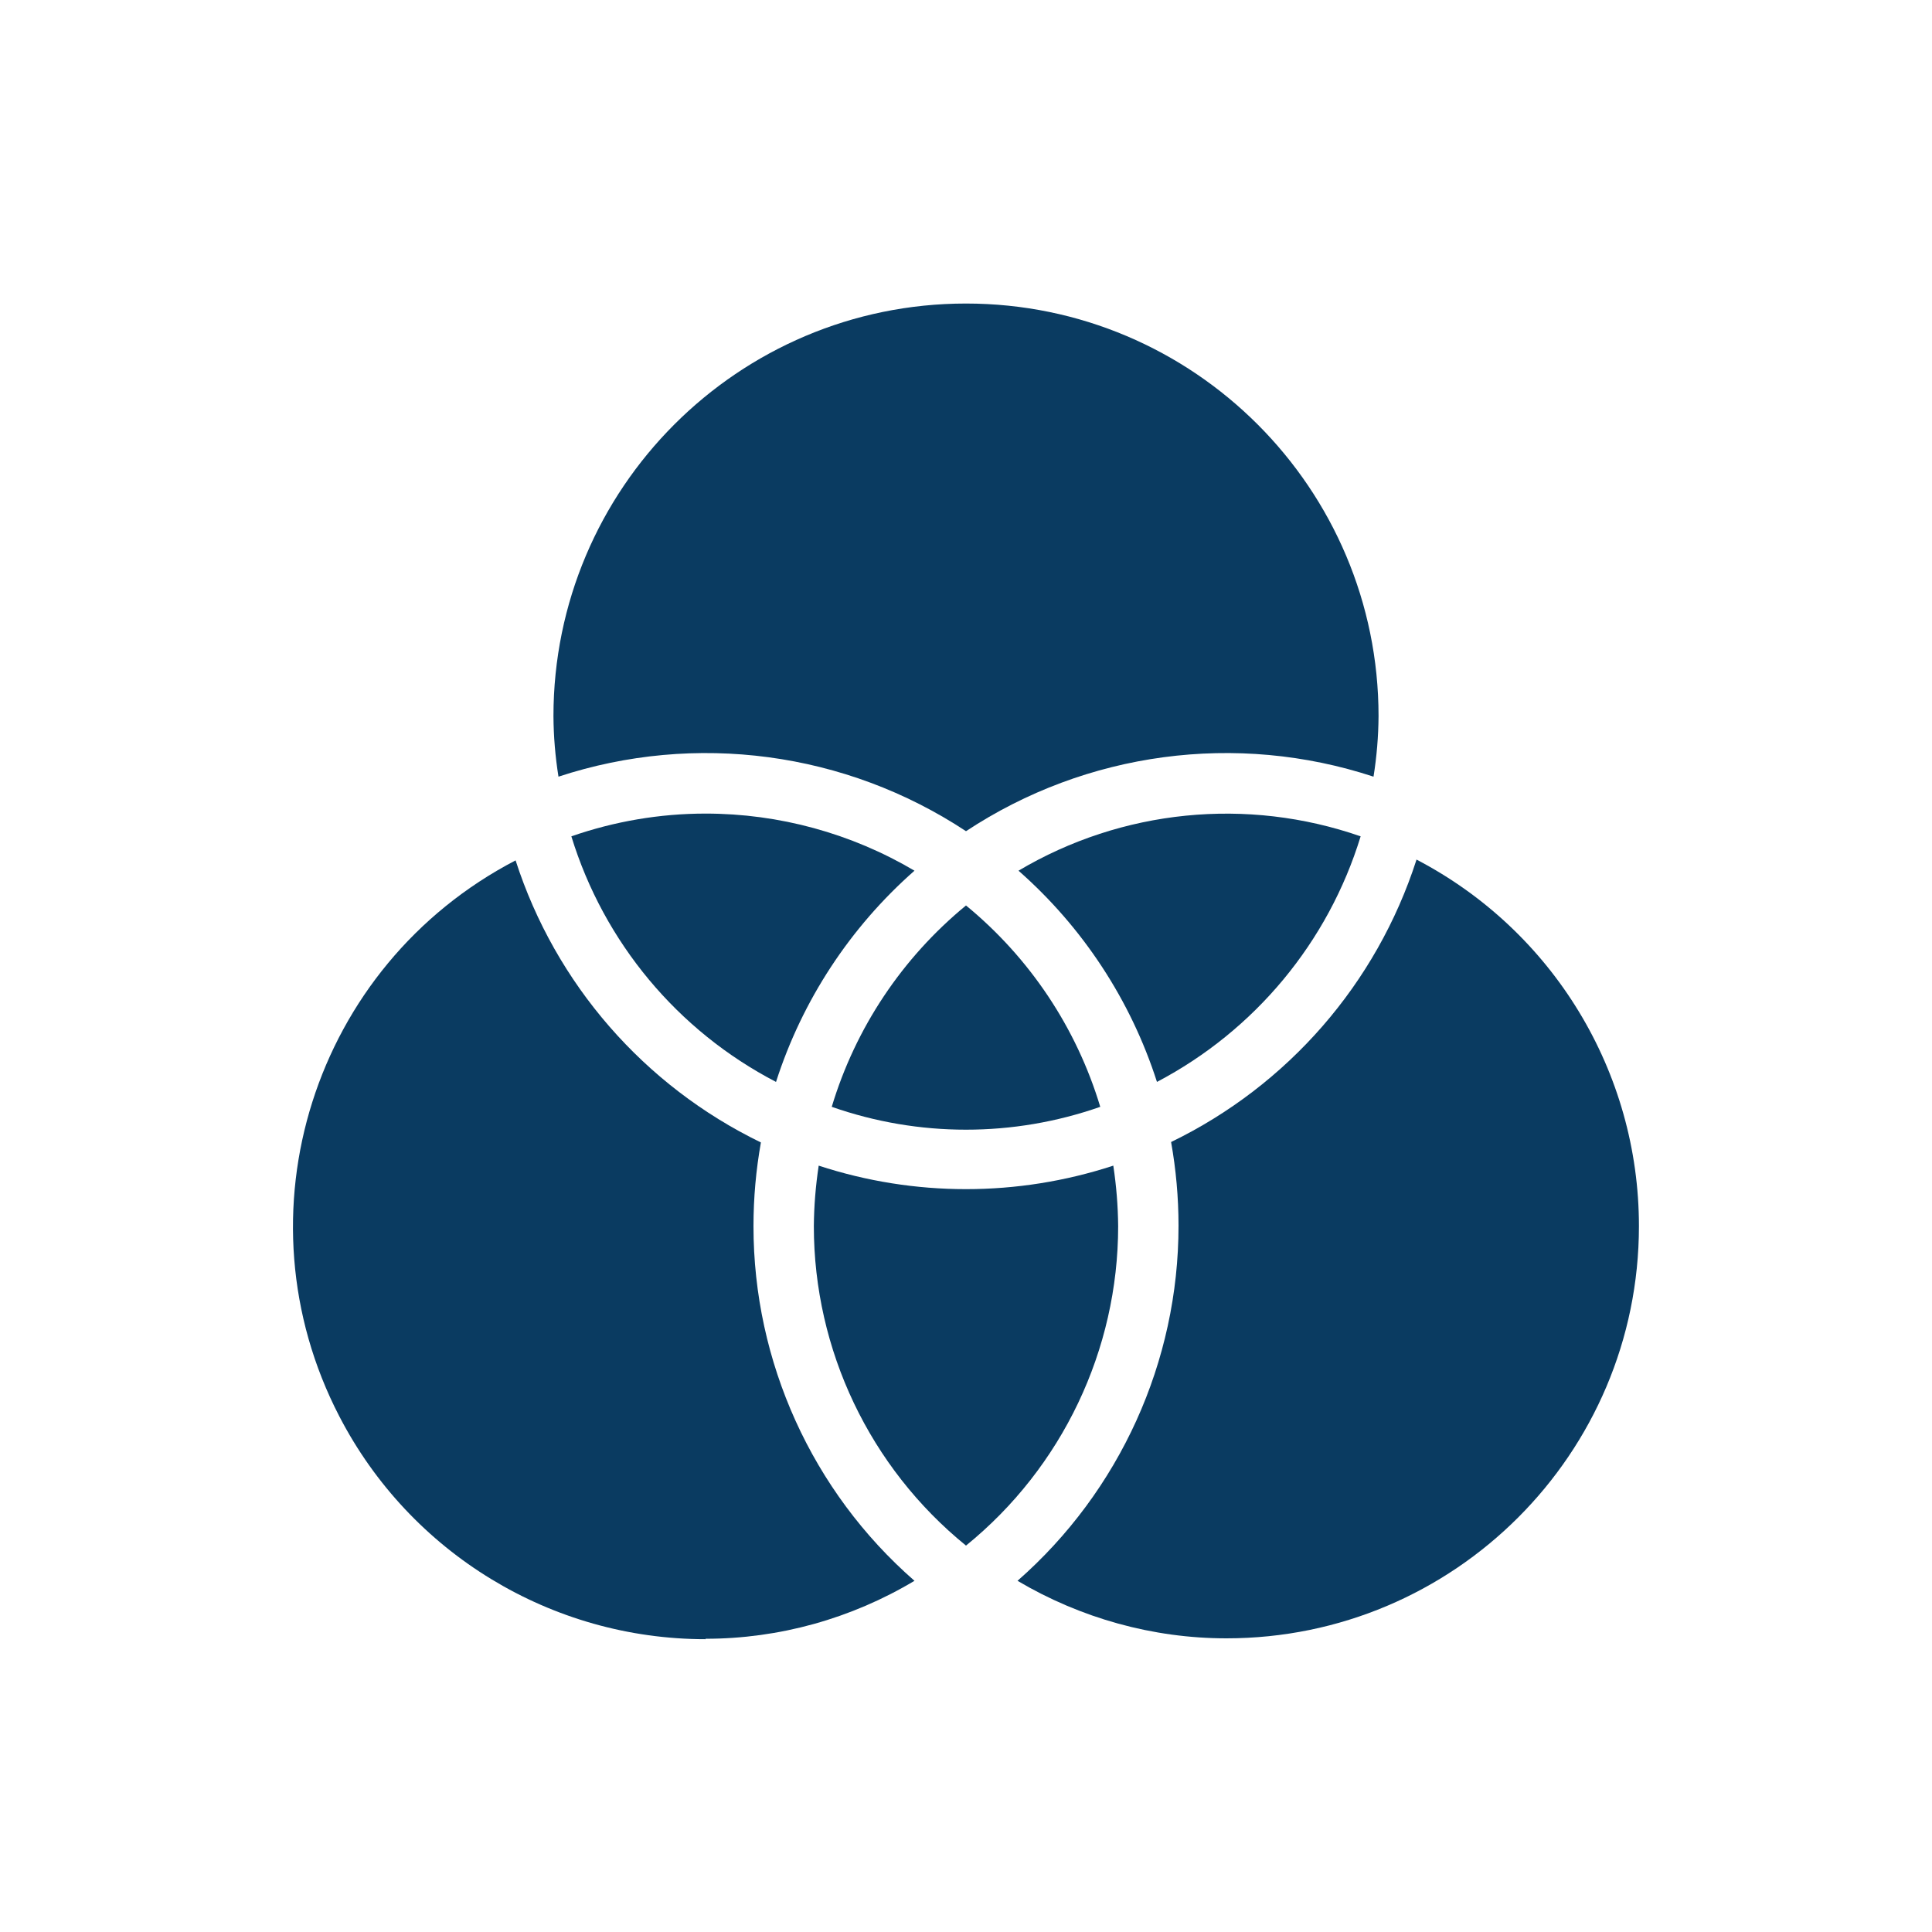 <svg width="45" height="45" xmlns="http://www.w3.org/2000/svg" xmlns:xlink="http://www.w3.org/1999/xlink" xml:space="preserve" overflow="hidden"><g transform="translate(-48 -2997)"><path d="M61.008 3015.09C64.2 3014.04 67.697 3014.51 70.5 3016.36 73.303 3014.51 76.8 3014.04 79.992 3015.09 80.067 3014.62 80.106 3014.15 80.109 3013.68 80.109 3008.38 75.807 3004.07 70.5 3004.07 65.193 3004.07 60.891 3008.38 60.891 3013.68 60.894 3014.15 60.933 3014.62 61.008 3015.09Z" fill="#0A3B61"/><path d="M80.991 3017.03C80.062 3019.91 77.997 3022.28 75.277 3023.6 75.391 3024.24 75.45 3024.89 75.45 3025.55 75.451 3028.71 74.084 3031.73 71.7 3033.82 73.171 3034.69 74.853 3035.16 76.566 3035.16 81.87 3035.16 86.172 3030.86 86.174 3025.56 86.175 3021.97 84.176 3018.68 80.991 3017.02Z" fill="#0A3B61"/><path d="M73.627 3022.78C73.073 3020.94 71.985 3019.31 70.5 3018.09 69.015 3019.31 67.927 3020.94 67.373 3022.78 69.398 3023.49 71.602 3023.49 73.627 3022.78Z" fill="#0A3B61"/><path d="M64.434 3035.17C66.147 3035.17 67.829 3034.7 69.3 3033.82 66.916 3031.74 65.549 3028.72 65.55 3025.56 65.55 3024.9 65.609 3024.25 65.723 3023.61 63.003 3022.29 60.938 3019.92 60.009 3017.04 55.3 3019.49 53.462 3025.28 55.904 3029.99 57.556 3033.18 60.846 3035.18 64.434 3035.18Z" fill="#0A3B61"/><path d="M70.5 3033C72.742 3031.18 74.044 3028.44 74.044 3025.56 74.04 3025.09 74.002 3024.62 73.931 3024.15 71.702 3024.88 69.298 3024.88 67.069 3024.15 66.998 3024.62 66.96 3025.09 66.956 3025.56 66.956 3028.44 68.258 3031.18 70.5 3033Z" fill="#0A3B61"/><path d="M79.692 3016.48C77.047 3015.56 74.132 3015.85 71.723 3017.28 73.224 3018.6 74.338 3020.3 74.948 3022.2 77.231 3021 78.939 3018.94 79.692 3016.48Z" fill="#0A3B61"/><path d="M64.434 3015.95C63.37 3015.95 62.313 3016.13 61.308 3016.48 62.067 3018.95 63.784 3021.01 66.075 3022.2 66.685 3020.3 67.8 3018.6 69.3 3017.28 67.827 3016.41 66.147 3015.95 64.434 3015.95Z" fill="#0A3B61"/></g></svg>